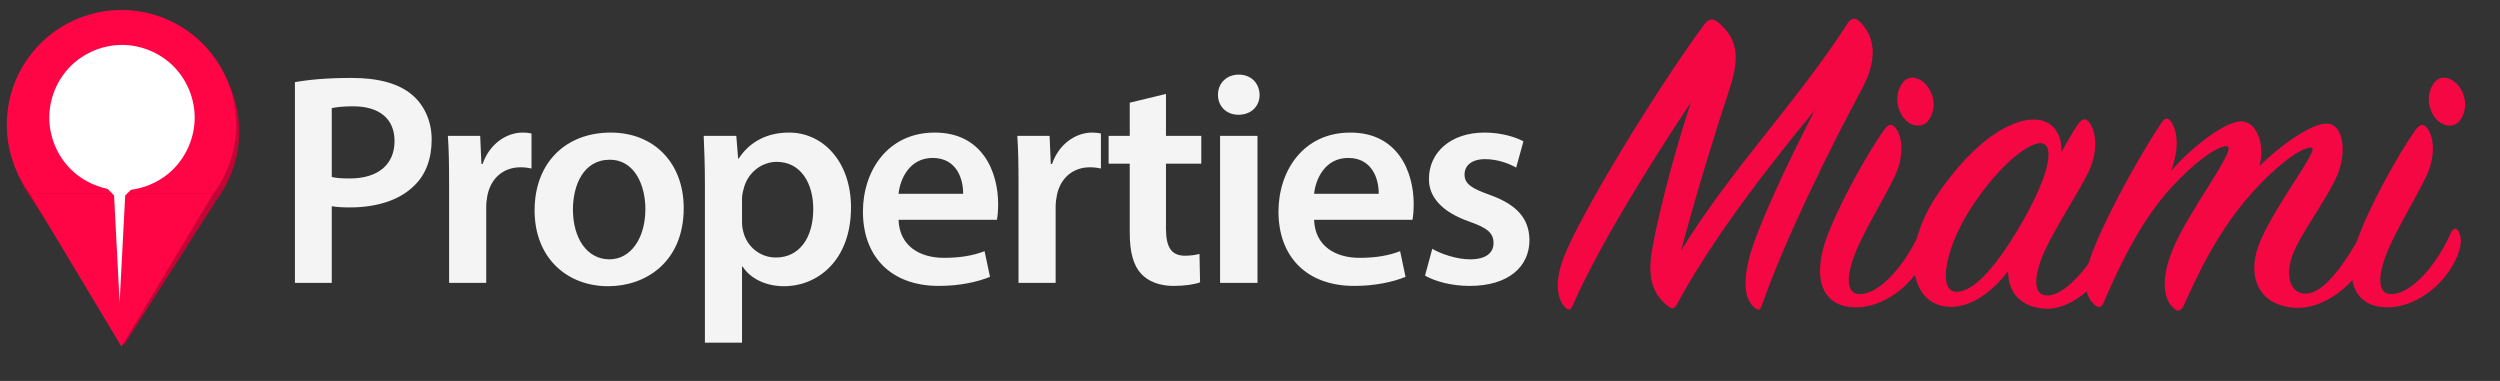 <svg xmlns="http://www.w3.org/2000/svg" width="105" height="16" viewBox="0 0 105 16">
  <rect x="0" y="0" width="105" height="16" fill="#333333" stroke="none"/>
  <g fill="none">
    <path fill="#FFF" fill-opacity=".942" d="M.174 8.812L1.721 8.812 1.721 5.592C1.924 5.63 2.19 5.643 2.482 5.643 3.584 5.643 4.561 5.351 5.182 4.73 5.664 4.274 5.917 3.602 5.917 2.791 5.917 1.992 5.587 1.32 5.08.902 4.535.445 3.699.204 2.558.204 1.505.204.732.28.174.382L.174 8.812zM1.721 1.472C1.886 1.434 2.19 1.396 2.621 1.396 3.699 1.396 4.358 1.903 4.358 2.854 4.358 3.855 3.648 4.426 2.482 4.426 2.165 4.426 1.911 4.413 1.721 4.363L1.721 1.472zM6.649 8.812L8.208 8.812 8.208 5.618C8.208 5.44 8.234 5.275 8.259 5.136 8.399 4.439 8.906 3.957 9.654 3.957 9.844 3.957 9.983 3.982 10.11 4.008L10.11 2.537C9.983 2.512 9.895 2.499 9.742 2.499 9.083 2.499 8.361 2.943 8.056 3.817L8.006 3.817 7.955 2.638 6.598 2.638C6.637 3.196 6.649 3.792 6.649 4.629L6.649 8.812zM13.435 2.499C11.571 2.499 10.24 3.741 10.24 5.77 10.24 7.747 11.584 8.952 13.333 8.952 14.905 8.952 16.503 7.938 16.503 5.668 16.503 3.792 15.273 2.499 13.435 2.499L13.435 2.499zM13.397 3.64C14.462 3.64 14.893 4.743 14.893 5.706 14.893 6.949 14.271 7.823 13.384 7.823 12.433 7.823 11.85 6.923 11.85 5.732 11.85 4.705 12.294 3.64 13.397 3.64L13.397 3.64zM17.393 11.322L18.952 11.322 18.952 8.128 18.978 8.128C19.295 8.622 19.941 8.952 20.715 8.952 22.122 8.952 23.529 7.874 23.529 5.643 23.529 3.716 22.35 2.499 20.93 2.499 19.992 2.499 19.269 2.892 18.813 3.589L18.788 3.589 18.712 2.638 17.342 2.638C17.368 3.222 17.393 3.881 17.393 4.692L17.393 11.322zM18.952 5.275C18.952 5.149 18.978 5.009 19.016 4.882 19.168 4.198 19.764 3.729 20.41 3.729 21.412 3.729 21.944 4.616 21.944 5.706 21.944 6.923 21.361 7.747 20.372 7.747 19.713 7.747 19.155 7.291 19.003 6.657 18.965 6.518 18.952 6.378 18.952 6.226L18.952 5.275zM29.658 6.163C29.684 6.023 29.709 5.795 29.709 5.503 29.709 4.147 29.05 2.499 27.047 2.499 25.069 2.499 24.03 4.109 24.03 5.82 24.03 7.709 25.209 8.939 27.212 8.939 28.099 8.939 28.834 8.774 29.367 8.559L29.139 7.481C28.669 7.659 28.15 7.76 27.427 7.76 26.438 7.76 25.564 7.278 25.526 6.163L29.658 6.163zM25.526 5.072C25.589 4.439 25.995 3.564 26.958 3.564 27.998 3.564 28.251 4.502 28.238 5.072L25.526 5.072zM30.565 8.812L32.124 8.812 32.124 5.618C32.124 5.44 32.149 5.275 32.175 5.136 32.314 4.439 32.821 3.957 33.569 3.957 33.759 3.957 33.899 3.982 34.026 4.008L34.026 2.537C33.899 2.512 33.81 2.499 33.658 2.499 32.999 2.499 32.276 2.943 31.972 3.817L31.921 3.817 31.87 2.638 30.514 2.638C30.552 3.196 30.565 3.792 30.565 4.629L30.565 8.812zM35.236 1.244L35.236 2.638 34.349 2.638 34.349 3.805 35.236 3.805 35.236 6.708C35.236 7.519 35.388 8.077 35.718 8.432 36.01 8.749 36.491 8.939 37.062 8.939 37.556 8.939 37.962 8.876 38.19 8.787L38.165 7.595C38.025 7.633 37.822 7.671 37.556 7.671 36.96 7.671 36.758 7.278 36.758 6.53L36.758 3.805 38.241 3.805 38.241 2.638 36.758 2.638 36.758.876 35.236 1.244zM40.602 8.812L40.602 2.638 39.03 2.638 39.03 8.812 40.602 8.812zM39.816.065C39.296.065 38.941.433 38.941.914 38.941 1.383 39.283 1.751 39.803 1.751 40.348 1.751 40.691 1.383 40.691.914 40.678.433 40.348.065 39.816.065L39.816.065zM47.112 6.163C47.137 6.023 47.162 5.795 47.162 5.503 47.162 4.147 46.503 2.499 44.5 2.499 42.522 2.499 41.483 4.109 41.483 5.82 41.483 7.709 42.662 8.939 44.665 8.939 45.552 8.939 46.288 8.774 46.82 8.559L46.592 7.481C46.123 7.659 45.603 7.76 44.88 7.76 43.892 7.76 43.017 7.278 42.979 6.163L47.112 6.163zM42.979 5.072C43.042 4.439 43.448 3.564 44.411 3.564 45.451 3.564 45.704 4.502 45.692 5.072L42.979 5.072zM47.638 8.508C48.094 8.762 48.766 8.939 49.514 8.939 51.149 8.939 52.024 8.128 52.024 7.012 52.011 6.099 51.492 5.529 50.376 5.123 49.59 4.844 49.298 4.654 49.298 4.261 49.298 3.881 49.603 3.615 50.161 3.615 50.706 3.615 51.2 3.817 51.466 3.97L51.771 2.867C51.416 2.676 50.82 2.499 50.135 2.499 48.703 2.499 47.803 3.348 47.803 4.439 47.79 5.161 48.297 5.82 49.501 6.239 50.262 6.505 50.515 6.721 50.515 7.139 50.515 7.545 50.211 7.823 49.527 7.823 48.969 7.823 48.297 7.595 47.942 7.38L47.638 8.508z" transform="translate(12.213 3.069)"/>
    <path fill="#C30535" d="M9.085,8.412 C9.619,7.701 9.95,6.839 10.029,5.953 C10.109,5.068 9.938,4.161 9.54,3.365 C9.142,2.57 8.52,1.889 7.763,1.421 C7.007,0.954 6.119,0.701 5.23,0.701 C4.34,0.701 3.453,0.954 2.696,1.421 C1.94,1.889 1.317,2.57 0.919,3.365 C0.522,4.161 0.35,5.068 0.43,5.953 C0.51,6.839 0.841,7.701 1.374,8.412"/>
    <polyline fill="#C30535" points="1.375 8.412 5.23 14.46 9.086 8.412"/>
    <path fill="#FF0545" d="M8.958,8.129 C9.492,7.418 9.822,6.556 9.902,5.67 C9.982,4.785 9.811,3.878 9.413,3.082 C9.015,2.287 8.393,1.606 7.636,1.138 C6.88,0.671 5.992,0.418 5.103,0.418 C4.213,0.418 3.326,0.671 2.569,1.138 C1.813,1.606 1.19,2.287 0.792,3.082 C0.395,3.878 0.223,4.785 0.303,5.67 C0.383,6.556 0.714,7.418 1.247,8.129"/>
    <path fill="#FFF" d="M2.07,4.94 C2.07,5.739 2.399,6.534 2.964,7.099 C3.53,7.665 4.324,7.994 5.124,7.994 C5.923,7.994 6.718,7.665 7.283,7.099 C7.848,6.534 8.177,5.739 8.177,4.94 C8.177,4.141 7.848,3.346 7.283,2.781 C6.718,2.215 5.923,1.886 5.124,1.886 C4.324,1.886 3.53,2.215 2.964,2.781 C2.399,3.346 2.07,4.141 2.07,4.94"/>
    <polyline fill="#FF0545" points="1.247 8.129 5.102 14.555 8.958 8.129"/>
    <polyline fill="#FFF" points="3.704 7.12 5.027 8.443 6.35 7.12"/>
    <polygon fill="#FFF" points="4.79 8.193 5.024 12.703 5.258 8.226"/>
    <g fill="#FF0545" opacity=".95" transform="translate(65.242 .476)">
      <path d="M5.779 3.817C4.937 6.363 4.305 9.005 4.133 10.096 3.941 11.283 4.228 11.953 4.86 12.412 5.013 12.527 5.109 12.47 5.205 12.278 6.583 9.713 8.804 6.784 10.986 4.142 9.742 6.535 8.517 9.215 8.229 10.345 7.904 11.608 8.134 12.183 8.44 12.432 8.593 12.566 8.67 12.566 8.746 12.374 9.704 9.617 11.618 5.75 12.958 3.262 13.475 2.304 13.666 1.252 12.901.467 12.671.237 12.518.256 12.345.524 10.24 3.798 7.445 6.65 5.358 10.058 6.085 7.378 6.775 5.138 7.387 3.3 7.885 1.788 7.674 1.118 6.928.467 6.679.256 6.487.333 6.315.581 4.248 3.396 1.146 8.507.438 10.326-.002 11.474.208 12.125.476 12.412.61 12.566.725 12.566.802 12.374 1.931 9.809 4.075 6.382 5.779 3.817L5.779 3.817zM15.838 3.357C15.589 2.84 15.033 2.611 14.727 2.936 14.421 3.262 14.325 3.836 14.631 4.353 14.919 4.851 15.455 4.908 15.704 4.64 15.952 4.372 16.086 3.855 15.838 3.357L15.838 3.357zM12.717 12.432C13.789 12.432 14.995 11.627 15.57 10.441 15.799 9.962 15.857 9.56 15.704 9.254 15.627 9.101 15.493 9.081 15.397 9.254 14.823 10.575 13.77 11.838 12.909 11.876 12.296 11.915 12.258 11.168 12.717 10.058 13.119 9.101 13.923 7.799 14.325 6.956 14.785 5.999 14.631 5.176 14.344 4.87 14.191 4.697 14.057 4.755 13.885 4.985 13.177 5.98 11.913 8.239 11.434 9.637 10.898 11.206 11.262 12.432 12.717 12.432L12.717 12.432z"/>
      <path d="M21.337,5.923 C21.376,5.176 20.993,4.544 20.17,4.544 C19.212,4.544 17.7,5.406 16.149,7.665 C14.56,9.981 14.924,12.412 16.705,12.412 C17.623,12.412 18.485,11.704 19.098,10.919 C19.098,11.819 19.634,12.432 20.667,12.489 C21.72,12.546 22.926,11.493 23.424,10.441 C23.673,9.905 23.673,9.426 23.596,9.254 C23.52,9.081 23.386,9.101 23.29,9.273 C22.62,10.594 21.567,11.896 20.782,11.934 C20.131,11.972 20.15,11.149 20.629,10.077 C21.089,9.062 22.046,7.626 22.467,6.765 C22.926,5.808 22.773,4.985 22.486,4.64 C22.352,4.468 22.199,4.506 22.027,4.755 C21.816,5.061 21.586,5.463 21.337,5.923 Z M19.672,8.89 C18.696,10.575 17.7,11.8 16.915,11.781 C16.169,11.761 16.417,10.077 17.432,8.43 C18.485,6.727 19.882,5.482 20.495,5.54 C21.05,5.597 20.878,6.784 19.672,8.89 L19.672,8.89 Z"/>
      <path d="M25.94,6.708 C26.227,5.942 26.284,5.195 25.959,4.659 C25.844,4.468 25.691,4.449 25.557,4.659 C24.351,6.459 22.953,9.158 22.551,10.364 C22.226,11.34 22.322,11.972 22.743,12.336 C22.915,12.489 23.03,12.412 23.107,12.24 C23.872,10.441 24.791,8.66 25.921,7.435 C27.146,6.095 28.084,5.578 28.314,5.674 C28.697,5.808 26.629,8.45 25.997,10.039 C25.442,11.417 25.71,12.164 26.036,12.451 C26.208,12.642 26.361,12.585 26.476,12.355 C27.28,10.555 28.218,8.718 29.807,7.129 C31.051,5.884 31.702,5.674 31.855,5.731 C32.143,5.827 30.439,7.971 29.73,9.56 C29.022,11.13 29.635,12.451 31.3,12.451 C32.411,12.451 33.636,11.493 34.172,10.402 C34.382,9.962 34.44,9.33 34.344,9.196 C34.248,9.062 34.095,9.062 33.999,9.235 C33.253,10.575 32.391,11.838 31.606,11.857 C30.917,11.876 30.649,10.996 31.185,9.905 C31.664,8.947 32.602,7.684 32.947,6.822 C33.329,5.865 33.176,4.736 32.487,4.717 C31.855,4.697 30.573,5.597 29.654,6.497 C29.903,5.655 29.558,4.64 28.907,4.621 C28.218,4.602 26.782,5.731 25.94,6.708 L25.94,6.708 Z"/>
      <path d="M38.16,3.357 C37.911,2.84 37.356,2.611 37.05,2.936 C36.743,3.262 36.648,3.836 36.954,4.353 C37.241,4.851 37.777,4.908 38.026,4.64 C38.275,4.372 38.409,3.855 38.16,3.357 L38.16,3.357 Z M35.04,12.432 C36.112,12.432 37.318,11.627 37.892,10.441 C38.122,9.962 38.179,9.56 38.026,9.254 C37.949,9.101 37.815,9.081 37.72,9.254 C37.145,10.575 36.093,11.838 35.231,11.876 C34.618,11.915 34.58,11.168 35.04,10.058 C35.442,9.101 36.246,7.799 36.648,6.956 C37.107,5.999 36.954,5.176 36.667,4.87 C36.514,4.697 36.38,4.755 36.207,4.985 C35.499,5.98 34.236,8.239 33.757,9.637 C33.221,11.206 33.585,12.432 35.04,12.432 Z"/>
    </g>
  </g>
</svg>
